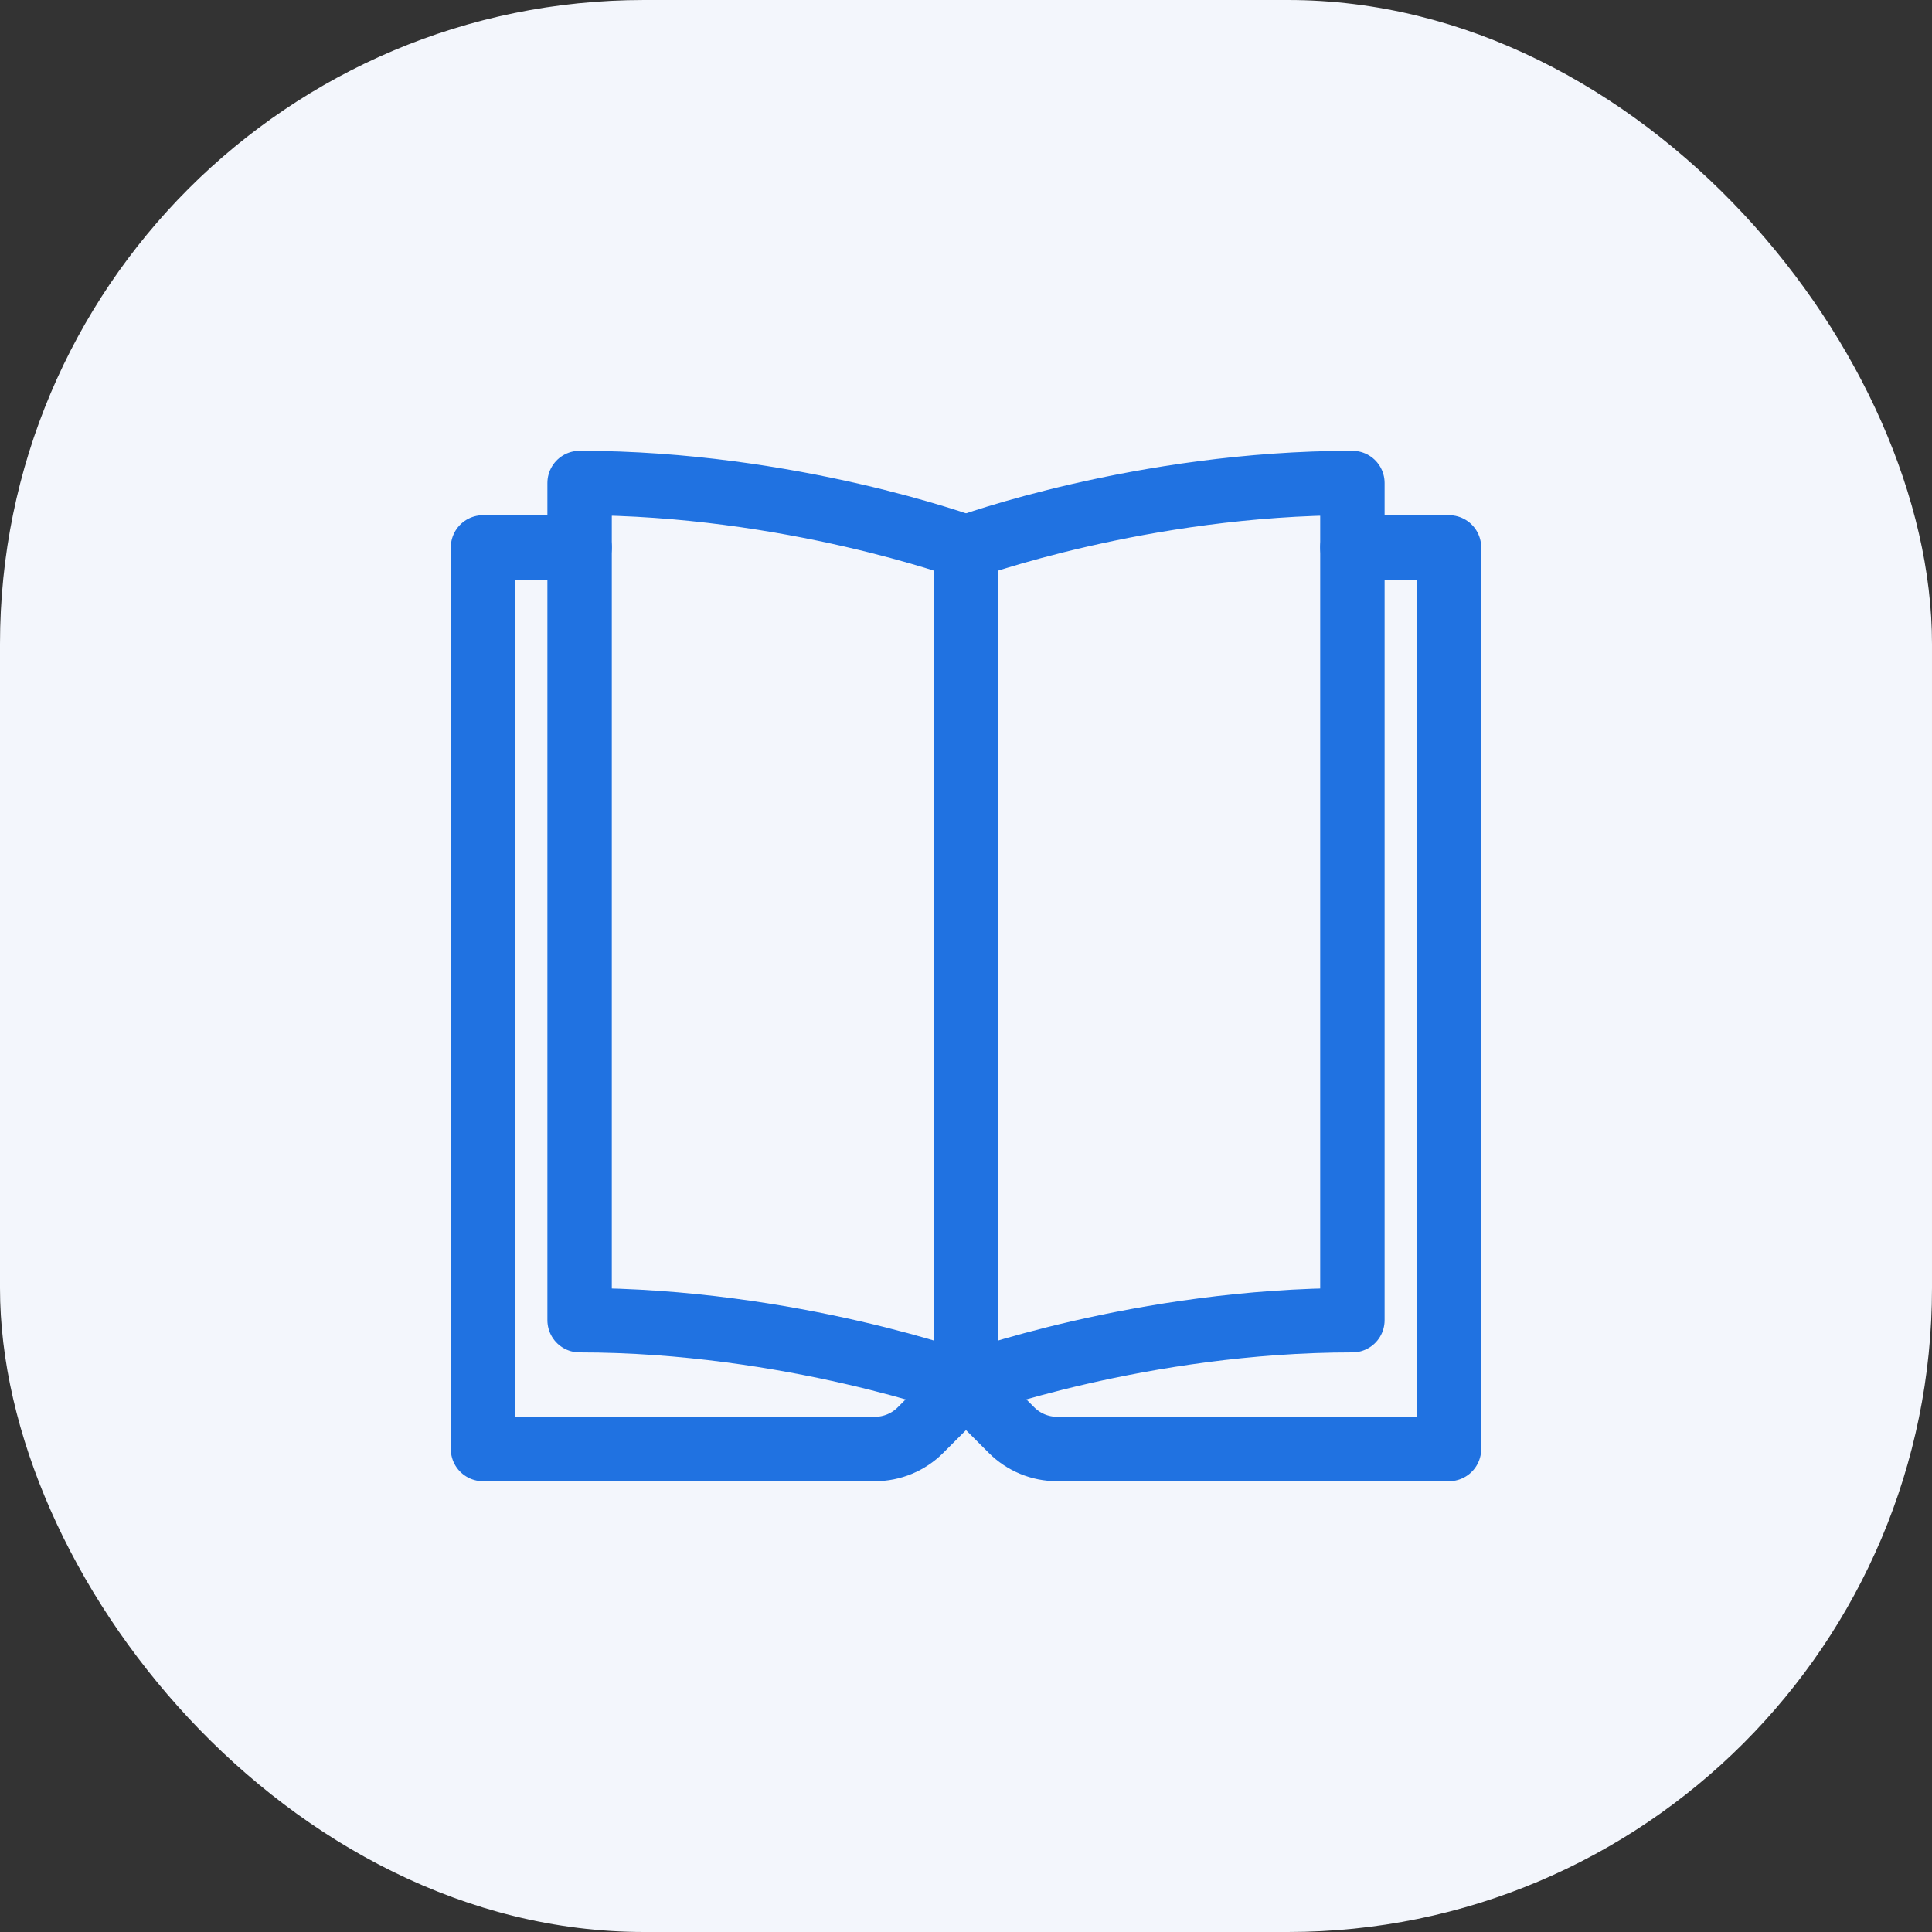 <?xml version="1.0" encoding="UTF-8"?>
<svg width="60px" height="60px" viewBox="0 0 60 60" version="1.1" xmlns="http://www.w3.org/2000/svg" xmlns:xlink="http://www.w3.org/1999/xlink">
    <rect x="0" y="0" width="60" height="60" fill="#333333" stroke="none"/>
    <!-- Generator: Sketch 51.2 (57519) - http://www.bohemiancoding.com/sketch -->
    <title>Elements/Icon Blocks/Blue</title>
    <desc>Created with Sketch.</desc>
    <defs></defs>
    <g id="Start-Trading" stroke="none" stroke-width="1" fill="none" fill-rule="evenodd">
        <g id="Start-Trading-Page" transform="translate(-690, -2115)">
            <g id="Section" transform="translate(0, 1955)">
                <g id="Group" transform="translate(140, 160)">
                    <g id="Group-2-Copy-3" transform="translate(440, 0)">
                        <g id="Elements/Icon-Blocks/light-blue" transform="translate(110, 0)">
                            <rect id="basis" fill="#F3F6FC" x="0" y="0" width="60" height="60" rx="20"></rect>
                            <g id="UI/Icons/Middle-Size/63/Blue" transform="translate(10, 10)" stroke="#2072E1" stroke-linecap="round" stroke-linejoin="round" stroke-width="1">
                                <g id="icon-middle-63" transform="translate(5, 5)">
                                    <path d="M15,28 C15,28 9.544,26 3,26 L3,0 C9.544,0 15,2 15,2 L15,28 Z" id="Stroke-1" stroke-width="2"></path>
                                    <path d="M3,2 L0,2 L0,30 L12.171,30 C12.702,30 13.211,29.789 13.586,29.414 L15,28" id="Stroke-3" stroke-width="2"></path>
                                    <path d="M15,28 C15,28 20.456,26 27,26 L27,0 C20.456,0 15,2 15,2" id="Stroke-5" stroke-width="2"></path>
                                    <path d="M27,2 L30,2 L30,30 L17.829,30 C17.298,30 16.789,29.789 16.414,29.414 L15,28" id="Stroke-7" stroke-width="2"></path>
                                </g>
                            </g>
                        </g>
                    </g>
                </g>
            </g>
        </g>
    </g>
</svg>